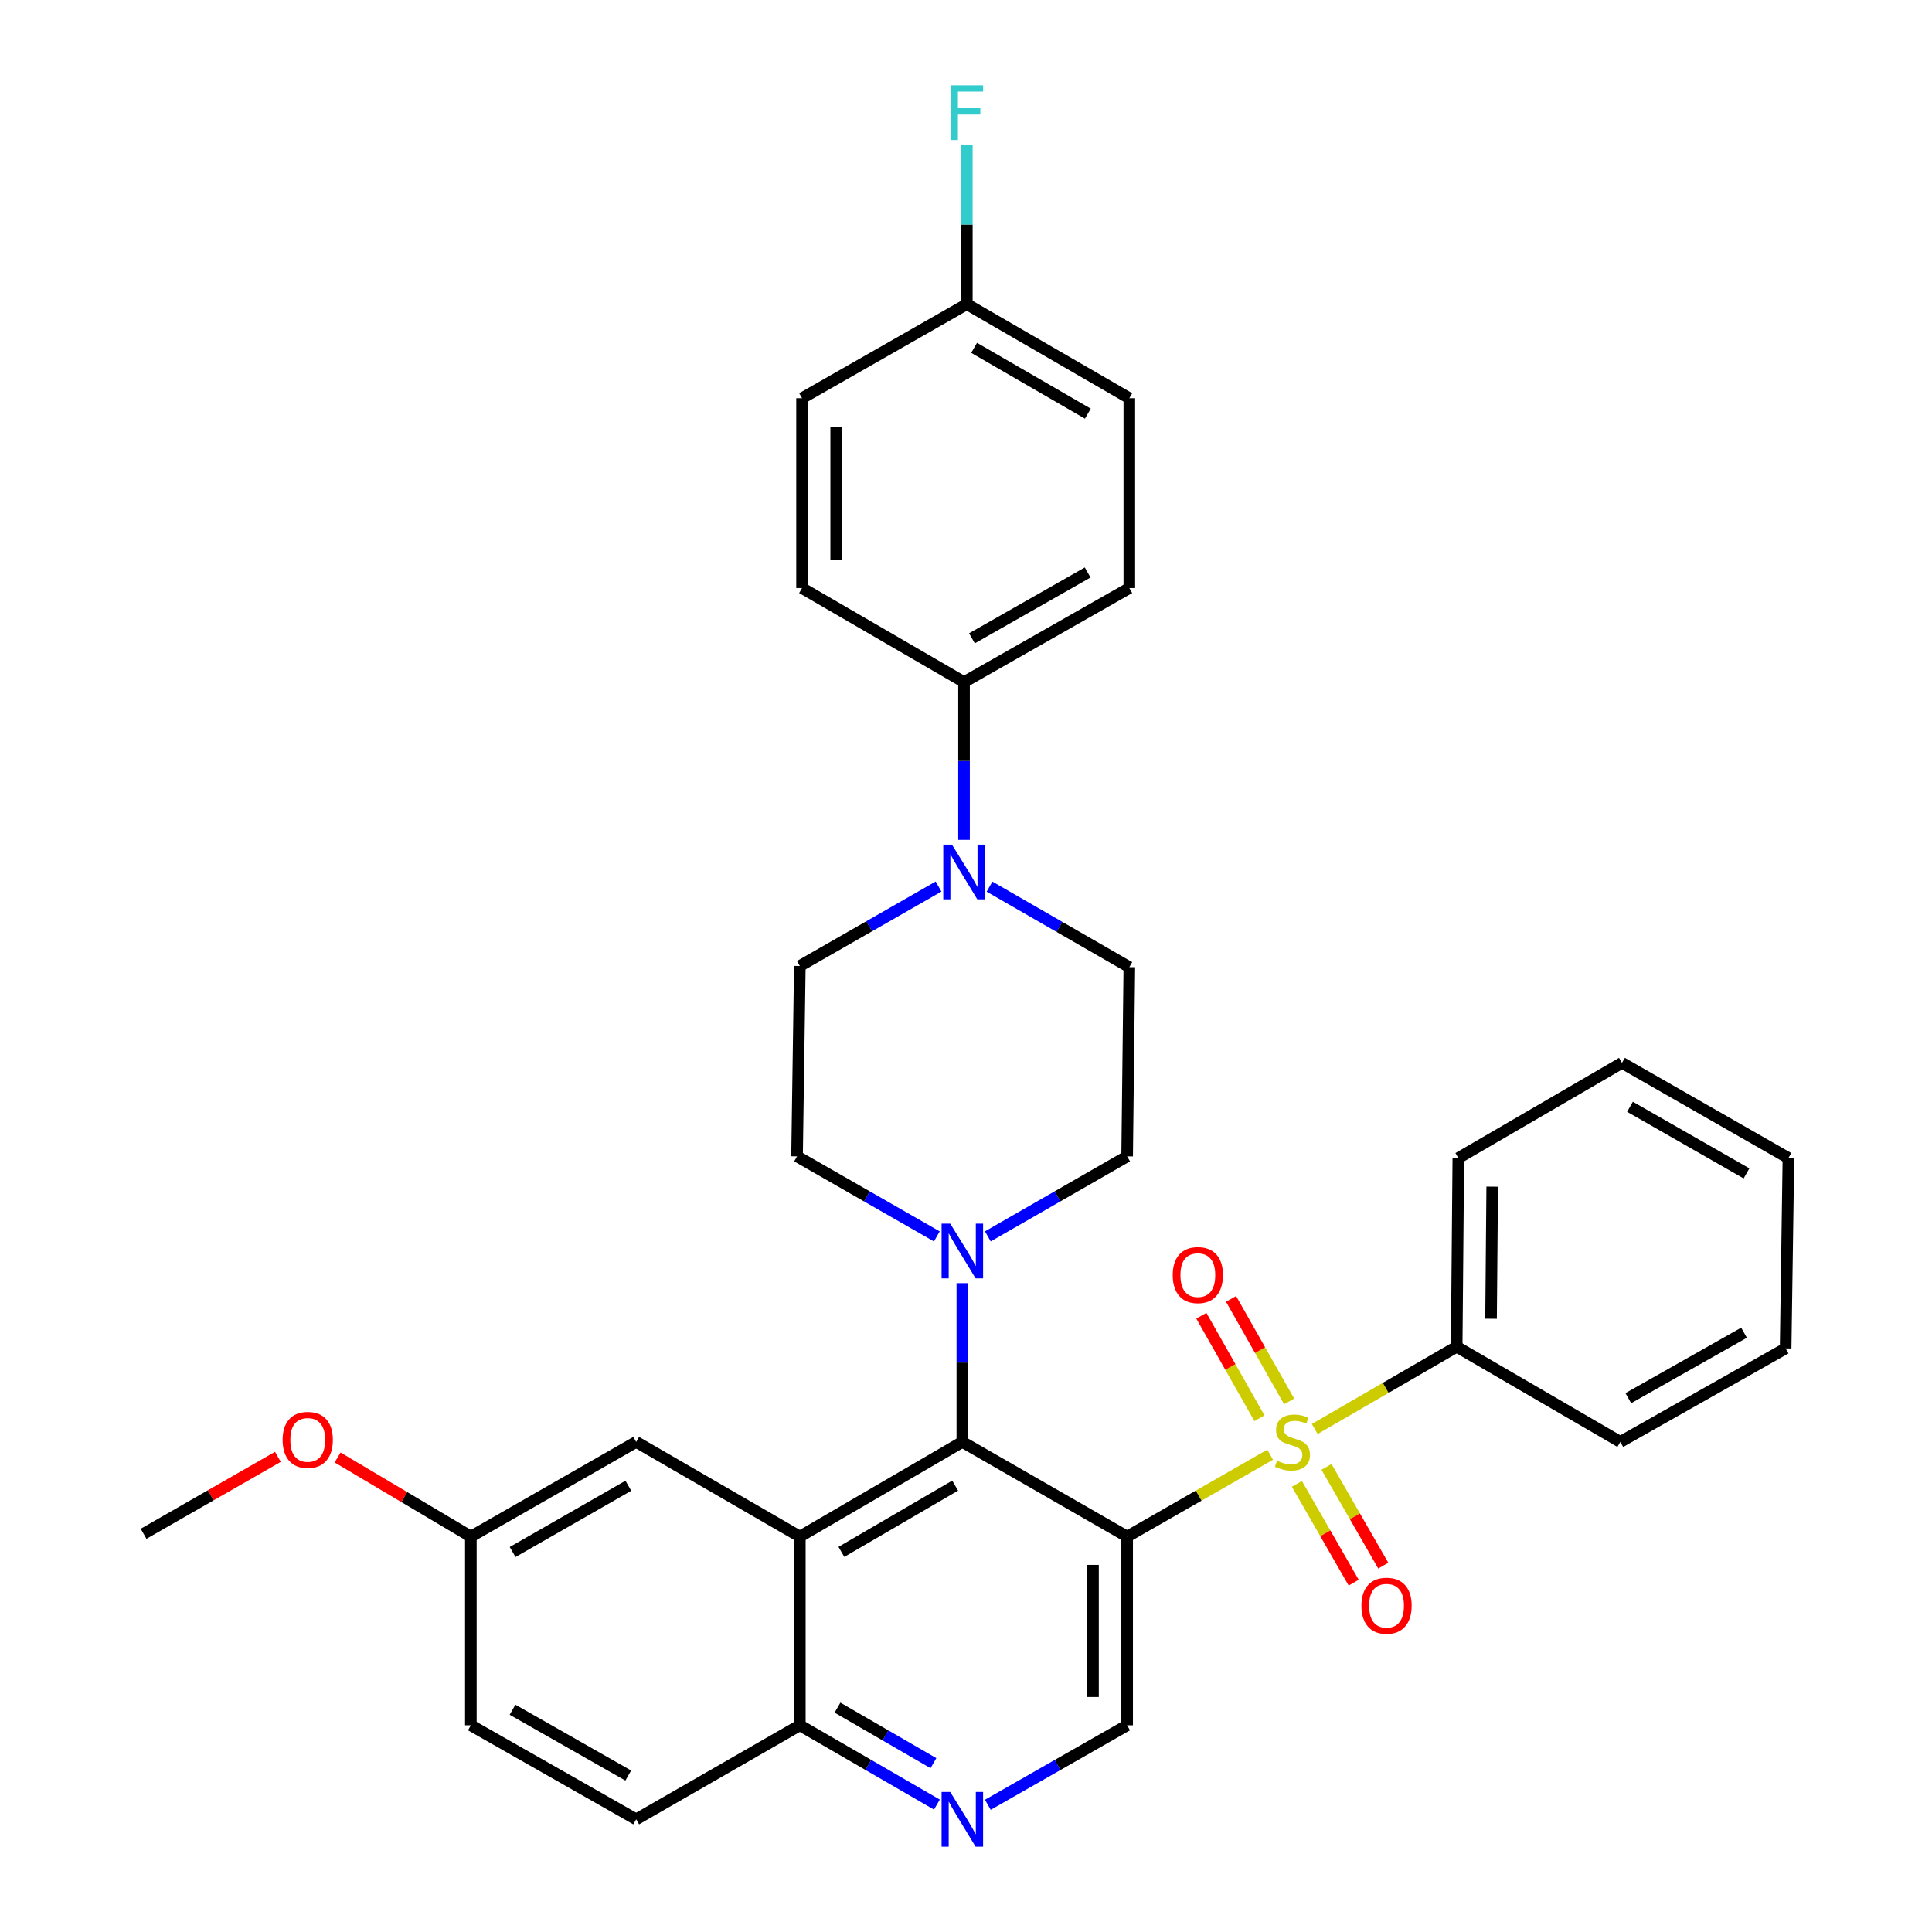 <?xml version='1.0' encoding='iso-8859-1'?>
<svg version='1.1' baseProfile='full'
              xmlns='http://www.w3.org/2000/svg'
                      xmlns:rdkit='http://www.rdkit.org/xml'
                      xmlns:xlink='http://www.w3.org/1999/xlink'
                  xml:space='preserve'
width='1000px' height='1000px' viewBox='0 0 1000 1000'>
<!-- END OF HEADER -->
<rect style='opacity:1.0;fill:#FFFFFF;stroke:none' width='1000' height='1000' x='0' y='0'> </rect>
<path class='bond-0' d='M 657.428,752.945 L 620.418,774.14' style='fill:none;fill-rule:evenodd;stroke:#CCCC00;stroke-width:6px;stroke-linecap:butt;stroke-linejoin:miter;stroke-opacity:1' />
<path class='bond-0' d='M 620.418,774.14 L 583.407,795.335' style='fill:none;fill-rule:evenodd;stroke:#000000;stroke-width:6px;stroke-linecap:butt;stroke-linejoin:miter;stroke-opacity:1' />
<path class='bond-8' d='M 671.274,768.059 L 685.968,793.618' style='fill:none;fill-rule:evenodd;stroke:#CCCC00;stroke-width:6px;stroke-linecap:butt;stroke-linejoin:miter;stroke-opacity:1' />
<path class='bond-8' d='M 685.968,793.618 L 700.662,819.177' style='fill:none;fill-rule:evenodd;stroke:#FF0000;stroke-width:6px;stroke-linecap:butt;stroke-linejoin:miter;stroke-opacity:1' />
<path class='bond-8' d='M 686.591,759.253 L 701.286,784.811' style='fill:none;fill-rule:evenodd;stroke:#CCCC00;stroke-width:6px;stroke-linecap:butt;stroke-linejoin:miter;stroke-opacity:1' />
<path class='bond-8' d='M 701.286,784.811 L 715.98,810.37' style='fill:none;fill-rule:evenodd;stroke:#FF0000;stroke-width:6px;stroke-linecap:butt;stroke-linejoin:miter;stroke-opacity:1' />
<path class='bond-9' d='M 667.252,725.375 L 652.22,698.845' style='fill:none;fill-rule:evenodd;stroke:#CCCC00;stroke-width:6px;stroke-linecap:butt;stroke-linejoin:miter;stroke-opacity:1' />
<path class='bond-9' d='M 652.22,698.845 L 637.188,672.315' style='fill:none;fill-rule:evenodd;stroke:#FF0000;stroke-width:6px;stroke-linecap:butt;stroke-linejoin:miter;stroke-opacity:1' />
<path class='bond-9' d='M 651.879,734.085 L 636.847,707.555' style='fill:none;fill-rule:evenodd;stroke:#CCCC00;stroke-width:6px;stroke-linecap:butt;stroke-linejoin:miter;stroke-opacity:1' />
<path class='bond-9' d='M 636.847,707.555 L 621.815,681.025' style='fill:none;fill-rule:evenodd;stroke:#FF0000;stroke-width:6px;stroke-linecap:butt;stroke-linejoin:miter;stroke-opacity:1' />
<path class='bond-10' d='M 680.509,739.648 L 717.24,718.363' style='fill:none;fill-rule:evenodd;stroke:#CCCC00;stroke-width:6px;stroke-linecap:butt;stroke-linejoin:miter;stroke-opacity:1' />
<path class='bond-10' d='M 717.24,718.363 L 753.971,697.077' style='fill:none;fill-rule:evenodd;stroke:#000000;stroke-width:6px;stroke-linecap:butt;stroke-linejoin:miter;stroke-opacity:1' />
<path class='bond-1' d='M 583.407,795.335 L 498.106,746.334' style='fill:none;fill-rule:evenodd;stroke:#000000;stroke-width:6px;stroke-linecap:butt;stroke-linejoin:miter;stroke-opacity:1' />
<path class='bond-5' d='M 583.407,795.335 L 583.407,893.005' style='fill:none;fill-rule:evenodd;stroke:#000000;stroke-width:6px;stroke-linecap:butt;stroke-linejoin:miter;stroke-opacity:1' />
<path class='bond-5' d='M 565.738,809.986 L 565.738,878.355' style='fill:none;fill-rule:evenodd;stroke:#000000;stroke-width:6px;stroke-linecap:butt;stroke-linejoin:miter;stroke-opacity:1' />
<path class='bond-2' d='M 498.106,746.334 L 413.992,795.335' style='fill:none;fill-rule:evenodd;stroke:#000000;stroke-width:6px;stroke-linecap:butt;stroke-linejoin:miter;stroke-opacity:1' />
<path class='bond-2' d='M 494.383,768.951 L 435.503,803.252' style='fill:none;fill-rule:evenodd;stroke:#000000;stroke-width:6px;stroke-linecap:butt;stroke-linejoin:miter;stroke-opacity:1' />
<path class='bond-3' d='M 498.106,746.334 L 498.106,705.245' style='fill:none;fill-rule:evenodd;stroke:#000000;stroke-width:6px;stroke-linecap:butt;stroke-linejoin:miter;stroke-opacity:1' />
<path class='bond-3' d='M 498.106,705.245 L 498.106,664.156' style='fill:none;fill-rule:evenodd;stroke:#0000FF;stroke-width:6px;stroke-linecap:butt;stroke-linejoin:miter;stroke-opacity:1' />
<path class='bond-12' d='M 413.992,795.335 L 329.289,746.334' style='fill:none;fill-rule:evenodd;stroke:#000000;stroke-width:6px;stroke-linecap:butt;stroke-linejoin:miter;stroke-opacity:1' />
<path class='bond-34' d='M 413.992,795.335 L 413.992,893.005' style='fill:none;fill-rule:evenodd;stroke:#000000;stroke-width:6px;stroke-linecap:butt;stroke-linejoin:miter;stroke-opacity:1' />
<path class='bond-13' d='M 511.305,639.945 L 547.356,619.239' style='fill:none;fill-rule:evenodd;stroke:#0000FF;stroke-width:6px;stroke-linecap:butt;stroke-linejoin:miter;stroke-opacity:1' />
<path class='bond-13' d='M 547.356,619.239 L 583.407,598.533' style='fill:none;fill-rule:evenodd;stroke:#000000;stroke-width:6px;stroke-linecap:butt;stroke-linejoin:miter;stroke-opacity:1' />
<path class='bond-14' d='M 484.901,639.964 L 448.725,619.249' style='fill:none;fill-rule:evenodd;stroke:#0000FF;stroke-width:6px;stroke-linecap:butt;stroke-linejoin:miter;stroke-opacity:1' />
<path class='bond-14' d='M 448.725,619.249 L 412.549,598.533' style='fill:none;fill-rule:evenodd;stroke:#000000;stroke-width:6px;stroke-linecap:butt;stroke-linejoin:miter;stroke-opacity:1' />
<path class='bond-4' d='M 485.791,458.876 L 449.891,479.438' style='fill:none;fill-rule:evenodd;stroke:#0000FF;stroke-width:6px;stroke-linecap:butt;stroke-linejoin:miter;stroke-opacity:1' />
<path class='bond-4' d='M 449.891,479.438 L 413.992,500' style='fill:none;fill-rule:evenodd;stroke:#000000;stroke-width:6px;stroke-linecap:butt;stroke-linejoin:miter;stroke-opacity:1' />
<path class='bond-11' d='M 498.979,434.706 L 498.979,393.88' style='fill:none;fill-rule:evenodd;stroke:#0000FF;stroke-width:6px;stroke-linecap:butt;stroke-linejoin:miter;stroke-opacity:1' />
<path class='bond-11' d='M 498.979,393.88 L 498.979,353.054' style='fill:none;fill-rule:evenodd;stroke:#000000;stroke-width:6px;stroke-linecap:butt;stroke-linejoin:miter;stroke-opacity:1' />
<path class='bond-35' d='M 512.187,458.928 L 548.362,479.758' style='fill:none;fill-rule:evenodd;stroke:#0000FF;stroke-width:6px;stroke-linecap:butt;stroke-linejoin:miter;stroke-opacity:1' />
<path class='bond-35' d='M 548.362,479.758 L 584.536,500.589' style='fill:none;fill-rule:evenodd;stroke:#000000;stroke-width:6px;stroke-linecap:butt;stroke-linejoin:miter;stroke-opacity:1' />
<path class='bond-6' d='M 583.407,893.005 L 547.354,913.579' style='fill:none;fill-rule:evenodd;stroke:#000000;stroke-width:6px;stroke-linecap:butt;stroke-linejoin:miter;stroke-opacity:1' />
<path class='bond-6' d='M 547.354,913.579 L 511.301,934.153' style='fill:none;fill-rule:evenodd;stroke:#0000FF;stroke-width:6px;stroke-linecap:butt;stroke-linejoin:miter;stroke-opacity:1' />
<path class='bond-7' d='M 484.936,934.061 L 449.464,913.533' style='fill:none;fill-rule:evenodd;stroke:#0000FF;stroke-width:6px;stroke-linecap:butt;stroke-linejoin:miter;stroke-opacity:1' />
<path class='bond-7' d='M 449.464,913.533 L 413.992,893.005' style='fill:none;fill-rule:evenodd;stroke:#000000;stroke-width:6px;stroke-linecap:butt;stroke-linejoin:miter;stroke-opacity:1' />
<path class='bond-7' d='M 483.144,912.61 L 458.314,898.241' style='fill:none;fill-rule:evenodd;stroke:#0000FF;stroke-width:6px;stroke-linecap:butt;stroke-linejoin:miter;stroke-opacity:1' />
<path class='bond-7' d='M 458.314,898.241 L 433.484,883.871' style='fill:none;fill-rule:evenodd;stroke:#000000;stroke-width:6px;stroke-linecap:butt;stroke-linejoin:miter;stroke-opacity:1' />
<path class='bond-19' d='M 413.992,893.005 L 329.289,941.683' style='fill:none;fill-rule:evenodd;stroke:#000000;stroke-width:6px;stroke-linecap:butt;stroke-linejoin:miter;stroke-opacity:1' />
<path class='bond-27' d='M 753.971,697.077 L 754.825,599.407' style='fill:none;fill-rule:evenodd;stroke:#000000;stroke-width:6px;stroke-linecap:butt;stroke-linejoin:miter;stroke-opacity:1' />
<path class='bond-27' d='M 771.767,682.581 L 772.365,614.212' style='fill:none;fill-rule:evenodd;stroke:#000000;stroke-width:6px;stroke-linecap:butt;stroke-linejoin:miter;stroke-opacity:1' />
<path class='bond-28' d='M 753.971,697.077 L 838.673,746.334' style='fill:none;fill-rule:evenodd;stroke:#000000;stroke-width:6px;stroke-linecap:butt;stroke-linejoin:miter;stroke-opacity:1' />
<path class='bond-17' d='M 498.979,353.054 L 584.536,304.376' style='fill:none;fill-rule:evenodd;stroke:#000000;stroke-width:6px;stroke-linecap:butt;stroke-linejoin:miter;stroke-opacity:1' />
<path class='bond-17' d='M 503.075,330.395 L 562.965,296.32' style='fill:none;fill-rule:evenodd;stroke:#000000;stroke-width:6px;stroke-linecap:butt;stroke-linejoin:miter;stroke-opacity:1' />
<path class='bond-18' d='M 498.979,353.054 L 415.14,304.376' style='fill:none;fill-rule:evenodd;stroke:#000000;stroke-width:6px;stroke-linecap:butt;stroke-linejoin:miter;stroke-opacity:1' />
<path class='bond-20' d='M 329.289,746.334 L 243.713,795.335' style='fill:none;fill-rule:evenodd;stroke:#000000;stroke-width:6px;stroke-linecap:butt;stroke-linejoin:miter;stroke-opacity:1' />
<path class='bond-20' d='M 325.233,769.017 L 265.329,803.318' style='fill:none;fill-rule:evenodd;stroke:#000000;stroke-width:6px;stroke-linecap:butt;stroke-linejoin:miter;stroke-opacity:1' />
<path class='bond-16' d='M 583.407,598.533 L 584.536,500.589' style='fill:none;fill-rule:evenodd;stroke:#000000;stroke-width:6px;stroke-linecap:butt;stroke-linejoin:miter;stroke-opacity:1' />
<path class='bond-15' d='M 412.549,598.533 L 413.992,500' style='fill:none;fill-rule:evenodd;stroke:#000000;stroke-width:6px;stroke-linecap:butt;stroke-linejoin:miter;stroke-opacity:1' />
<path class='bond-24' d='M 584.536,304.376 L 584.536,206.117' style='fill:none;fill-rule:evenodd;stroke:#000000;stroke-width:6px;stroke-linecap:butt;stroke-linejoin:miter;stroke-opacity:1' />
<path class='bond-23' d='M 415.14,304.376 L 415.14,206.117' style='fill:none;fill-rule:evenodd;stroke:#000000;stroke-width:6px;stroke-linecap:butt;stroke-linejoin:miter;stroke-opacity:1' />
<path class='bond-23' d='M 432.809,289.637 L 432.809,220.856' style='fill:none;fill-rule:evenodd;stroke:#000000;stroke-width:6px;stroke-linecap:butt;stroke-linejoin:miter;stroke-opacity:1' />
<path class='bond-22' d='M 329.289,941.683 L 243.713,893.005' style='fill:none;fill-rule:evenodd;stroke:#000000;stroke-width:6px;stroke-linecap:butt;stroke-linejoin:miter;stroke-opacity:1' />
<path class='bond-22' d='M 325.189,919.023 L 265.285,884.949' style='fill:none;fill-rule:evenodd;stroke:#000000;stroke-width:6px;stroke-linecap:butt;stroke-linejoin:miter;stroke-opacity:1' />
<path class='bond-26' d='M 243.713,795.335 L 209.226,774.858' style='fill:none;fill-rule:evenodd;stroke:#000000;stroke-width:6px;stroke-linecap:butt;stroke-linejoin:miter;stroke-opacity:1' />
<path class='bond-26' d='M 209.226,774.858 L 174.74,754.381' style='fill:none;fill-rule:evenodd;stroke:#FF0000;stroke-width:6px;stroke-linecap:butt;stroke-linejoin:miter;stroke-opacity:1' />
<path class='bond-36' d='M 243.713,795.335 L 243.713,893.005' style='fill:none;fill-rule:evenodd;stroke:#000000;stroke-width:6px;stroke-linecap:butt;stroke-linejoin:miter;stroke-opacity:1' />
<path class='bond-21' d='M 500.432,157.449 L 415.14,206.117' style='fill:none;fill-rule:evenodd;stroke:#000000;stroke-width:6px;stroke-linecap:butt;stroke-linejoin:miter;stroke-opacity:1' />
<path class='bond-25' d='M 500.432,157.449 L 500.432,116.203' style='fill:none;fill-rule:evenodd;stroke:#000000;stroke-width:6px;stroke-linecap:butt;stroke-linejoin:miter;stroke-opacity:1' />
<path class='bond-25' d='M 500.432,116.203 L 500.432,74.956' style='fill:none;fill-rule:evenodd;stroke:#33CCCC;stroke-width:6px;stroke-linecap:butt;stroke-linejoin:miter;stroke-opacity:1' />
<path class='bond-37' d='M 500.432,157.449 L 584.536,206.117' style='fill:none;fill-rule:evenodd;stroke:#000000;stroke-width:6px;stroke-linecap:butt;stroke-linejoin:miter;stroke-opacity:1' />
<path class='bond-37' d='M 504.198,180.043 L 563.071,214.11' style='fill:none;fill-rule:evenodd;stroke:#000000;stroke-width:6px;stroke-linecap:butt;stroke-linejoin:miter;stroke-opacity:1' />
<path class='bond-29' d='M 143.837,754.055 L 109.077,773.969' style='fill:none;fill-rule:evenodd;stroke:#FF0000;stroke-width:6px;stroke-linecap:butt;stroke-linejoin:miter;stroke-opacity:1' />
<path class='bond-29' d='M 109.077,773.969 L 74.317,793.883' style='fill:none;fill-rule:evenodd;stroke:#000000;stroke-width:6px;stroke-linecap:butt;stroke-linejoin:miter;stroke-opacity:1' />
<path class='bond-31' d='M 754.825,599.407 L 839.527,550.131' style='fill:none;fill-rule:evenodd;stroke:#000000;stroke-width:6px;stroke-linecap:butt;stroke-linejoin:miter;stroke-opacity:1' />
<path class='bond-30' d='M 838.673,746.334 L 924.24,697.931' style='fill:none;fill-rule:evenodd;stroke:#000000;stroke-width:6px;stroke-linecap:butt;stroke-linejoin:miter;stroke-opacity:1' />
<path class='bond-30' d='M 842.809,723.694 L 902.705,689.812' style='fill:none;fill-rule:evenodd;stroke:#000000;stroke-width:6px;stroke-linecap:butt;stroke-linejoin:miter;stroke-opacity:1' />
<path class='bond-32' d='M 924.24,697.931 L 925.683,599.407' style='fill:none;fill-rule:evenodd;stroke:#000000;stroke-width:6px;stroke-linecap:butt;stroke-linejoin:miter;stroke-opacity:1' />
<path class='bond-33' d='M 839.527,550.131 L 925.683,599.407' style='fill:none;fill-rule:evenodd;stroke:#000000;stroke-width:6px;stroke-linecap:butt;stroke-linejoin:miter;stroke-opacity:1' />
<path class='bond-33' d='M 843.678,572.859 L 903.987,607.353' style='fill:none;fill-rule:evenodd;stroke:#000000;stroke-width:6px;stroke-linecap:butt;stroke-linejoin:miter;stroke-opacity:1' />
<path  class='atom-0' d='M 660.973 756.054
Q 661.293 756.174, 662.613 756.734
Q 663.933 757.294, 665.373 757.654
Q 666.853 757.974, 668.293 757.974
Q 670.973 757.974, 672.533 756.694
Q 674.093 755.374, 674.093 753.094
Q 674.093 751.534, 673.293 750.574
Q 672.533 749.614, 671.333 749.094
Q 670.133 748.574, 668.133 747.974
Q 665.613 747.214, 664.093 746.494
Q 662.613 745.774, 661.533 744.254
Q 660.493 742.734, 660.493 740.174
Q 660.493 736.614, 662.893 734.414
Q 665.333 732.214, 670.133 732.214
Q 673.413 732.214, 677.133 733.774
L 676.213 736.854
Q 672.813 735.454, 670.253 735.454
Q 667.493 735.454, 665.973 736.614
Q 664.453 737.734, 664.493 739.694
Q 664.493 741.214, 665.253 742.134
Q 666.053 743.054, 667.173 743.574
Q 668.333 744.094, 670.253 744.694
Q 672.813 745.494, 674.333 746.294
Q 675.853 747.094, 676.933 748.734
Q 678.053 750.334, 678.053 753.094
Q 678.053 757.014, 675.413 759.134
Q 672.813 761.214, 668.453 761.214
Q 665.933 761.214, 664.013 760.654
Q 662.133 760.134, 659.893 759.214
L 660.973 756.054
' fill='#CCCC00'/>
<path  class='atom-4' d='M 491.846 633.365
L 501.126 648.365
Q 502.046 649.845, 503.526 652.525
Q 505.006 655.205, 505.086 655.365
L 505.086 633.365
L 508.846 633.365
L 508.846 661.685
L 504.966 661.685
L 495.006 645.285
Q 493.846 643.365, 492.606 641.165
Q 491.406 638.965, 491.046 638.285
L 491.046 661.685
L 487.366 661.685
L 487.366 633.365
L 491.846 633.365
' fill='#0000FF'/>
<path  class='atom-5' d='M 492.719 437.162
L 501.999 452.162
Q 502.919 453.642, 504.399 456.322
Q 505.879 459.002, 505.959 459.162
L 505.959 437.162
L 509.719 437.162
L 509.719 465.482
L 505.839 465.482
L 495.879 449.082
Q 494.719 447.162, 493.479 444.962
Q 492.279 442.762, 491.919 442.082
L 491.919 465.482
L 488.239 465.482
L 488.239 437.162
L 492.719 437.162
' fill='#0000FF'/>
<path  class='atom-7' d='M 491.846 927.523
L 501.126 942.523
Q 502.046 944.003, 503.526 946.683
Q 505.006 949.363, 505.086 949.523
L 505.086 927.523
L 508.846 927.523
L 508.846 955.843
L 504.966 955.843
L 495.006 939.443
Q 493.846 937.523, 492.606 935.323
Q 491.406 933.123, 491.046 932.443
L 491.046 955.843
L 487.366 955.843
L 487.366 927.523
L 491.846 927.523
' fill='#0000FF'/>
<path  class='atom-9' d='M 704.671 831.116
Q 704.671 824.316, 708.031 820.516
Q 711.391 816.716, 717.671 816.716
Q 723.951 816.716, 727.311 820.516
Q 730.671 824.316, 730.671 831.116
Q 730.671 837.996, 727.271 841.916
Q 723.871 845.796, 717.671 845.796
Q 711.431 845.796, 708.031 841.916
Q 704.671 838.036, 704.671 831.116
M 717.671 842.596
Q 721.991 842.596, 724.311 839.716
Q 726.671 836.796, 726.671 831.116
Q 726.671 825.556, 724.311 822.756
Q 721.991 819.916, 717.671 819.916
Q 713.351 819.916, 710.991 822.716
Q 708.671 825.516, 708.671 831.116
Q 708.671 836.836, 710.991 839.716
Q 713.351 842.596, 717.671 842.596
' fill='#FF0000'/>
<path  class='atom-10' d='M 607.001 659.983
Q 607.001 653.183, 610.361 649.383
Q 613.721 645.583, 620.001 645.583
Q 626.281 645.583, 629.641 649.383
Q 633.001 653.183, 633.001 659.983
Q 633.001 666.863, 629.601 670.783
Q 626.201 674.663, 620.001 674.663
Q 613.761 674.663, 610.361 670.783
Q 607.001 666.903, 607.001 659.983
M 620.001 671.463
Q 624.321 671.463, 626.641 668.583
Q 629.001 665.663, 629.001 659.983
Q 629.001 654.423, 626.641 651.623
Q 624.321 648.783, 620.001 648.783
Q 615.681 648.783, 613.321 651.583
Q 611.001 654.383, 611.001 659.983
Q 611.001 665.703, 613.321 668.583
Q 615.681 671.463, 620.001 671.463
' fill='#FF0000'/>
<path  class='atom-26' d='M 492.012 44.157
L 508.852 44.157
L 508.852 47.397
L 495.812 47.397
L 495.812 55.997
L 507.412 55.997
L 507.412 59.277
L 495.812 59.277
L 495.812 72.477
L 492.012 72.477
L 492.012 44.157
' fill='#33CCCC'/>
<path  class='atom-27' d='M 146.285 745.285
Q 146.285 738.485, 149.645 734.685
Q 153.005 730.885, 159.285 730.885
Q 165.565 730.885, 168.925 734.685
Q 172.285 738.485, 172.285 745.285
Q 172.285 752.165, 168.885 756.085
Q 165.485 759.965, 159.285 759.965
Q 153.045 759.965, 149.645 756.085
Q 146.285 752.205, 146.285 745.285
M 159.285 756.765
Q 163.605 756.765, 165.925 753.885
Q 168.285 750.965, 168.285 745.285
Q 168.285 739.725, 165.925 736.925
Q 163.605 734.085, 159.285 734.085
Q 154.965 734.085, 152.605 736.885
Q 150.285 739.685, 150.285 745.285
Q 150.285 751.005, 152.605 753.885
Q 154.965 756.765, 159.285 756.765
' fill='#FF0000'/>
</svg>
